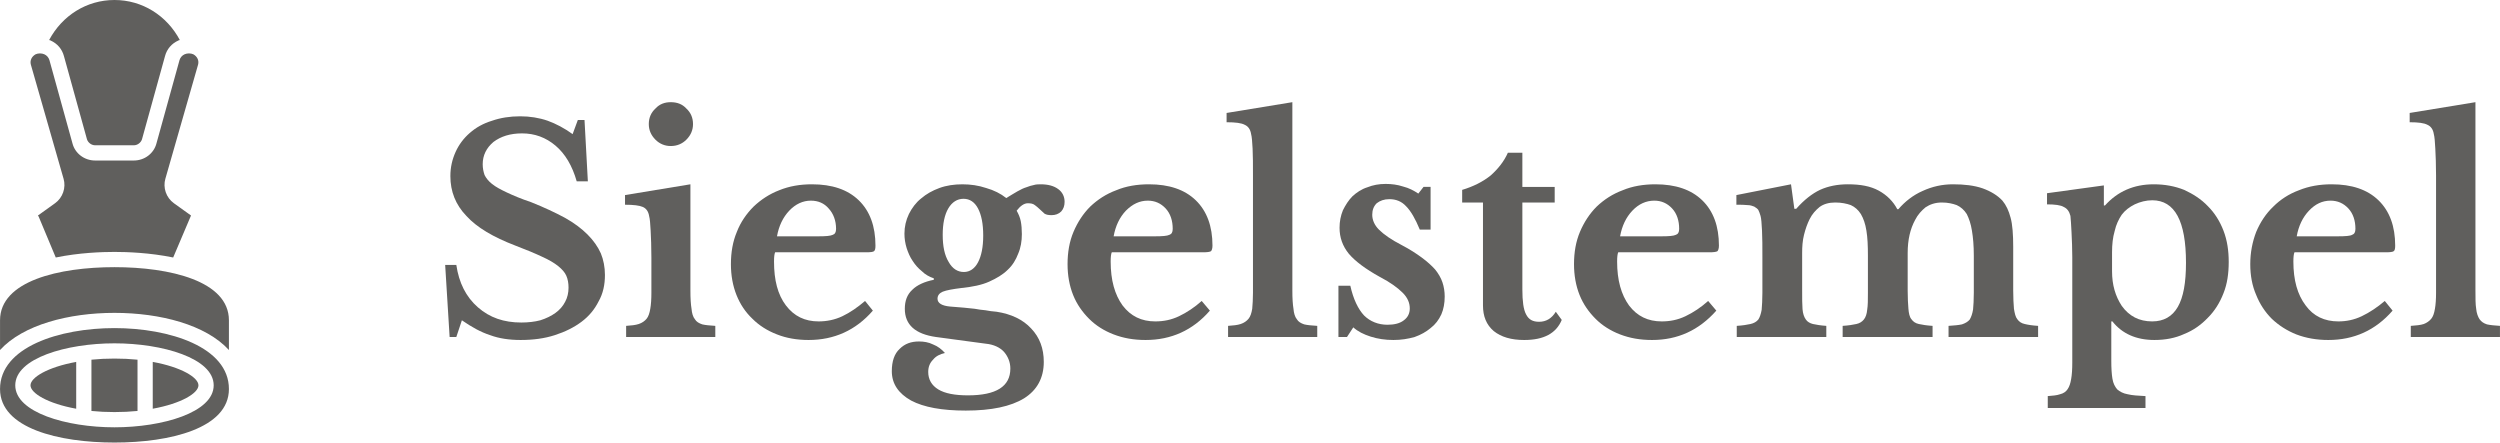 <svg xmlns:xlink="http://www.w3.org/1999/xlink" viewBox="0 0 6728 1191" style="shape-rendering:geometricPrecision; text-rendering:geometricPrecision; image-rendering:optimizeQuality; fill-rule:evenodd; clip-rule:evenodd" version="1.1" height="67.322mm" width="380.314mm" xml:space="preserve" xmlns="http://www.w3.org/2000/svg">
 <defs>
  <style type="text/css">
   
    .fil0 {fill:#605F5D}
    .fil1 {fill:#605F5D;fill-rule:nonzero}
   
  </style>
 </defs>
 <g id="Plan_x0020_1">
  <path d="M82 1037c0,21 46,49 123,63l0 -126c-77,14 -123,42 -123,63z" class="fil0"></path>
  <path d="M246 968l0 138c20,2 40,3 62,3 22,0 42,-1 62,-3l0 -138c-20,-2 -40,-3 -62,-3 -22,0 -42,1 -62,3z" class="fil0"></path>
  <path d="M171 481c7,24 -2,51 -23,66l-46 33 2 3 46 110c63,-13 125,-15 158,-15 33,0 95,2 158,15l48 -113 -46 -33c-21,-15 -30,-42 -23,-66l88 -307c3,-11 -2,-22 -13,-28 -7,-3 -16,-3 -23,0 -7,3 -12,9 -14,16l-62 224c-7,27 -32,46 -61,46l-104 0c-29,0 -54,-19 -61,-46l-62 -224c-2,-7 -7,-13 -14,-16 -7,-3 -16,-3 -23,0 -11,6 -16,17 -13,28l88 307z" class="fil0"></path>
  <path d="M172 151l62 224c3,9 12,16 22,16l104 0c10,0 19,-7 22,-16l62 -224c5,-19 18,-34 36,-42 1,-1 2,-1 4,-1 -35,-66 -101,-108 -176,-108 -75,0 -141,42 -176,108 2,0 3,0 4,1 18,8 31,23 36,42z" class="fil0"></path>
  <path d="M308 719c-149,0 -308,37 -308,143l0 80c62,-68 185,-100 308,-100 123,0 246,32 308,100l0 -80c0,-106 -159,-143 -308,-143z" class="fil0"></path>
  <path d="M308 883c-148,0 -308,51 -308,164 0,106 159,144 308,144 149,0 308,-38 308,-144 0,-113 -160,-164 -308,-164zm0 267c-129,0 -267,-40 -267,-113 0,-73 138,-113 267,-113 129,0 267,40 267,113 0,73 -138,113 -267,113z" class="fil0"></path>
  <path d="M411 974l0 126c77,-14 123,-42 123,-63 0,-21 -46,-49 -123,-63z" class="fil0"></path>
  <path d="M1198 713l30 0c7,48 26,86 58,114 32,28 70,41 117,41 18,0 36,-2 51,-6 16,-5 30,-12 41,-20 11,-8 20,-18 26,-30 6,-11 9,-24 9,-38 0,-12 -2,-23 -6,-32 -4,-9 -11,-17 -22,-26 -10,-8 -25,-17 -43,-25 -19,-9 -43,-19 -72,-30 -60,-23 -104,-49 -132,-80 -29,-30 -43,-66 -43,-107 0,-24 5,-45 14,-65 9,-20 22,-37 38,-51 17,-15 37,-26 60,-33 23,-8 48,-12 76,-12 26,0 51,4 74,12 22,8 45,20 67,36l14 -38 18 0 9 165 -30 0c-12,-42 -31,-74 -57,-96 -26,-22 -56,-33 -90,-33 -32,0 -57,8 -77,23 -19,16 -29,36 -29,60 0,11 2,20 5,29 4,8 10,16 20,24 10,8 23,15 40,23 17,8 38,17 65,26 35,14 65,28 91,42 25,14 45,29 61,45 16,16 28,33 36,51 7,17 11,37 11,58 0,26 -5,50 -17,71 -11,22 -26,40 -46,55 -20,15 -44,27 -72,36 -28,9 -58,13 -92,13 -30,0 -58,-4 -82,-13 -25,-8 -50,-22 -76,-40l-15 45 -18 0 -12 -194z" class="fil1"></path>
  <path d="M1858 782c0,21 1,37 3,49 1,12 4,22 9,28 4,7 11,11 20,14 8,2 20,3 35,4l0 30 -240 0 0 -30c14,-1 25,-2 34,-5 9,-3 16,-8 21,-14 5,-6 8,-15 10,-27 2,-11 3,-26 3,-43l0 -94c0,-30 -1,-54 -2,-73 -1,-19 -2,-32 -4,-39 -2,-13 -8,-21 -17,-25 -9,-4 -25,-6 -48,-6l0 -26 176 -29 0 286zm-112 -448c0,-17 6,-31 18,-42 11,-12 25,-17 41,-17 17,0 31,5 42,17 12,11 18,25 18,42 0,16 -6,30 -18,42 -11,11 -25,17 -42,17 -16,0 -30,-6 -41,-17 -12,-12 -18,-26 -18,-42z" class="fil1" id="1"></path>
  <path d="M2349 836c-46,53 -104,79 -173,79 -31,0 -60,-5 -85,-15 -26,-10 -48,-24 -66,-42 -19,-18 -33,-39 -43,-64 -10,-25 -15,-53 -15,-83 0,-32 5,-61 16,-87 10,-26 26,-49 45,-68 20,-19 43,-34 69,-44 27,-11 56,-16 88,-16 54,0 96,14 126,43 30,29 45,70 45,122 0,8 -1,13 -4,15 -2,2 -9,3 -21,3l-245 0c-2,4 -3,13 -3,25 0,50 10,89 32,118 22,29 51,43 88,43 21,0 43,-4 64,-14 21,-10 41,-24 61,-41l21 26zm-147 -200c20,0 33,-1 39,-4 6,-2 9,-7 9,-16 0,-22 -7,-41 -20,-55 -12,-14 -28,-21 -48,-21 -21,0 -41,9 -58,27 -17,18 -28,41 -33,69l111 0z" class="fil1" id="2"></path>
  <path d="M2557 825c14,1 26,2 37,3 10,1 20,2 29,3 10,2 19,3 29,4 9,2 19,3 30,4 39,6 71,21 93,45 23,24 34,54 34,90 0,43 -18,76 -53,98 -36,22 -88,33 -157,33 -64,0 -113,-9 -147,-27 -34,-19 -52,-45 -52,-79 0,-27 7,-47 21,-60 14,-14 31,-20 52,-20 13,0 26,2 38,8 13,5 23,13 32,23 -13,3 -24,8 -32,18 -9,9 -13,20 -13,33 0,20 9,36 27,47 18,11 45,16 80,16 76,0 114,-24 114,-72 0,-17 -6,-32 -17,-45 -11,-12 -28,-20 -49,-22l-134 -18c-56,-8 -84,-33 -84,-76 0,-21 6,-38 20,-51 13,-13 33,-22 58,-27l0 -4c-12,-4 -23,-10 -32,-19 -10,-8 -18,-17 -25,-28 -7,-10 -12,-22 -16,-34 -4,-13 -6,-26 -6,-39 0,-19 4,-36 12,-53 8,-16 19,-31 33,-42 14,-12 30,-21 49,-28 19,-7 40,-10 62,-10 22,0 43,3 64,10 21,6 39,15 54,27 11,-7 22,-13 30,-18 9,-5 17,-9 24,-11 8,-3 14,-5 20,-6 6,-2 13,-2 19,-2 19,0 35,4 47,13 11,8 17,20 17,34 0,11 -3,19 -9,26 -7,7 -16,10 -26,10 -8,0 -14,-1 -19,-4 -4,-4 -9,-8 -13,-12 -4,-4 -9,-8 -13,-11 -5,-4 -11,-5 -19,-5 -10,0 -20,7 -30,20 5,9 9,18 11,28 2,10 3,22 3,35 0,19 -3,37 -10,53 -6,16 -15,31 -28,43 -13,13 -30,23 -50,32 -20,9 -45,14 -74,17 -24,3 -41,6 -51,10 -9,4 -14,10 -14,19 0,12 12,19 34,21zm37 -93c16,0 29,-9 38,-26 9,-17 14,-41 14,-72 0,-32 -5,-56 -14,-73 -9,-17 -22,-26 -39,-26 -17,0 -31,9 -41,26 -10,17 -15,41 -15,71 0,31 5,55 16,73 10,18 24,27 41,27z" class="fil1" id="3"></path>
  <path d="M3256 836c-46,53 -104,79 -173,79 -32,0 -60,-5 -86,-15 -26,-10 -48,-24 -66,-42 -18,-18 -33,-39 -43,-64 -10,-25 -15,-53 -15,-83 0,-32 5,-61 16,-87 11,-26 26,-49 45,-68 20,-19 43,-34 70,-44 26,-11 56,-16 88,-16 54,0 96,14 126,43 30,29 45,70 45,122 0,8 -2,13 -4,15 -3,2 -10,3 -22,3l-245 0c-2,4 -3,13 -3,25 0,50 11,89 32,118 22,29 51,43 88,43 22,0 43,-4 64,-14 21,-10 42,-24 61,-41l22 26zm-148 -200c20,0 33,-1 39,-4 6,-2 9,-7 9,-16 0,-22 -6,-41 -19,-55 -13,-14 -29,-21 -48,-21 -22,0 -41,9 -59,27 -17,18 -28,41 -33,69l111 0z" class="fil1" id="4"></path>
  <path d="M3478 782c0,21 1,37 3,49 1,12 4,22 9,28 4,7 11,11 20,14 8,2 20,3 35,4l0 30 -240 0 0 -30c14,-1 25,-2 34,-5 9,-3 16,-8 21,-14 5,-6 8,-15 10,-27 1,-11 2,-26 2,-43l0 -315c0,-30 0,-54 -1,-73 -1,-19 -2,-32 -4,-39 -2,-13 -8,-21 -17,-25 -9,-5 -25,-7 -49,-7l0 -25 177 -29 0 507z" class="fil1" id="5"></path>
  <path d="M3625 907l-23 0 0 -138 32 0c8,36 21,63 37,80 16,16 38,25 63,25 19,0 34,-4 44,-12 11,-8 16,-19 16,-32 0,-15 -6,-29 -19,-42 -13,-13 -33,-28 -62,-43 -38,-21 -66,-42 -83,-62 -17,-21 -25,-44 -25,-70 0,-17 3,-32 9,-47 7,-14 15,-27 26,-38 11,-10 24,-19 40,-24 15,-6 31,-9 49,-9 16,0 32,2 47,7 16,4 29,11 41,19l14 -18 19 0 0 115 -29 0c-12,-29 -24,-50 -37,-63 -12,-13 -27,-19 -45,-19 -14,0 -25,4 -34,11 -8,8 -12,18 -12,31 0,14 6,28 18,40 13,13 33,27 62,42 21,11 38,22 53,33 15,11 27,22 36,32 9,11 16,23 20,35 4,12 6,25 6,38 0,18 -3,34 -9,48 -7,15 -16,27 -29,37 -12,10 -26,18 -43,24 -18,5 -36,8 -57,8 -22,0 -42,-3 -61,-9 -19,-6 -35,-14 -47,-25l-17 26z" class="fil1" id="6"></path>
  <path d="M3935 545l0 -34c30,-9 56,-22 77,-39 20,-18 36,-38 46,-61l39 0 0 92 87 0 0 42 -87 0 0 234c0,32 3,54 10,67 7,14 18,20 35,20 19,0 34,-9 45,-27l16 22c-15,36 -48,54 -101,54 -35,0 -62,-8 -82,-24 -20,-17 -29,-40 -29,-69l0 -277 -56 0z" class="fil1" id="7"></path>
  <path d="M4619 836c-47,53 -104,79 -173,79 -32,0 -60,-5 -86,-15 -26,-10 -48,-24 -66,-42 -18,-18 -33,-39 -43,-64 -10,-25 -15,-53 -15,-83 0,-32 5,-61 16,-87 11,-26 26,-49 45,-68 20,-19 43,-34 70,-44 26,-11 56,-16 88,-16 54,0 96,14 126,43 30,29 45,70 45,122 0,8 -2,13 -4,15 -3,2 -10,3 -22,3l-245 0c-2,4 -3,13 -3,25 0,50 11,89 32,118 22,29 51,43 88,43 22,0 43,-4 64,-14 21,-10 42,-24 61,-41l22 26zm-148 -200c20,0 33,-1 39,-4 6,-2 9,-7 9,-16 0,-22 -6,-41 -19,-55 -13,-14 -29,-21 -48,-21 -22,0 -42,9 -59,27 -17,18 -28,41 -33,69l111 0z" class="fil1" id="8"></path>
  <path d="M4850 782c0,21 0,38 1,50 1,12 4,21 9,28 4,6 11,10 19,12 9,2 21,4 36,5l0 30 -241 0 0 -30c16,-1 28,-3 37,-5 9,-2 16,-6 21,-12 4,-6 7,-15 9,-26 1,-12 2,-27 2,-46l0 -95c0,-29 0,-53 -1,-72 -1,-20 -2,-33 -4,-40 -2,-7 -4,-12 -6,-16 -2,-3 -6,-6 -11,-9 -5,-2 -11,-4 -18,-4 -8,-1 -18,-1 -30,-1l0 -26 147 -29 9 66 5 0c21,-24 43,-41 64,-51 22,-10 47,-15 75,-15 34,0 61,5 83,17 22,12 39,29 50,50l3 0c18,-21 40,-38 65,-49 26,-12 53,-18 82,-18 30,0 57,3 80,11 22,8 40,19 53,33 10,12 17,27 22,46 5,18 7,45 7,78l0 118c0,20 1,37 2,49 2,12 4,22 9,28 5,7 11,11 20,13 8,2 20,4 36,5l0 30 -241 0 0 -30c15,-1 27,-2 36,-4 9,-3 16,-7 21,-13 4,-7 7,-15 9,-27 1,-11 2,-26 2,-45l0 -100c0,-27 -2,-49 -5,-67 -3,-19 -8,-33 -14,-45 -7,-11 -16,-19 -27,-24 -11,-4 -24,-7 -40,-7 -18,0 -32,5 -44,13 -11,9 -21,20 -28,34 -13,24 -20,53 -20,89l0 101c0,20 1,37 2,49 1,12 3,22 8,28 5,7 11,11 20,13 9,2 21,4 37,5l0 30 -242 0 0 -30c16,-1 28,-3 37,-5 9,-2 15,-6 20,-12 5,-6 8,-15 9,-26 2,-12 2,-27 2,-46l0 -100c0,-27 -1,-49 -4,-67 -3,-19 -8,-33 -15,-45 -7,-11 -16,-19 -27,-24 -11,-4 -25,-7 -42,-7 -17,0 -31,4 -42,12 -11,9 -20,19 -27,33 -6,12 -11,26 -15,42 -4,16 -5,32 -5,49l0 101z" class="fil1" id="9"></path>
  <path d="M5662 553l3 0c34,-38 78,-57 131,-57 30,0 57,5 82,15 24,11 46,25 64,44 18,18 32,40 42,66 10,26 14,54 14,84 0,31 -4,59 -14,84 -10,26 -24,48 -42,66 -18,19 -39,34 -64,44 -24,11 -51,16 -80,16 -49,0 -87,-17 -113,-50l-3 0 0 106c0,20 1,36 3,48 2,13 7,22 13,29 7,6 16,11 28,13 12,3 28,4 48,5l0 32 -263 0 0 -32c13,-1 25,-2 33,-5 9,-2 16,-7 20,-13 5,-7 8,-16 10,-28 2,-11 3,-26 3,-44l0 -284c0,-23 -1,-45 -2,-66 -1,-21 -2,-36 -3,-45 -3,-12 -9,-20 -18,-24 -8,-5 -24,-7 -45,-7l0 -30 153 -21 0 54zm130 -14c-16,0 -32,4 -47,11 -14,7 -26,16 -35,28 -8,12 -15,26 -19,44 -5,17 -7,36 -7,57l0 51c0,37 9,67 26,93 20,28 47,42 82,42 31,0 54,-13 69,-39 15,-26 22,-65 22,-119 0,-112 -30,-168 -91,-168z" class="fil1" id="10"></path>
  <path d="M6439 836c-46,53 -104,79 -173,79 -31,0 -60,-5 -86,-15 -25,-10 -47,-24 -66,-42 -18,-18 -32,-39 -42,-64 -11,-25 -16,-53 -16,-83 0,-32 6,-61 16,-87 11,-26 26,-49 46,-68 19,-19 42,-34 69,-44 27,-11 56,-16 88,-16 54,0 96,14 126,43 30,29 45,70 45,122 0,8 -1,13 -4,15 -2,2 -10,3 -21,3l-246 0c-2,4 -3,13 -3,25 0,50 11,89 33,118 21,29 51,43 88,43 21,0 42,-4 63,-14 21,-10 42,-24 62,-41l21 26zm-148 -200c21,0 34,-1 39,-4 6,-2 9,-7 9,-16 0,-22 -6,-41 -19,-55 -13,-14 -29,-21 -48,-21 -22,0 -41,9 -58,27 -17,18 -28,41 -33,69l110 0z" class="fil1" id="11"></path>
  <path d="M6662 782c0,21 0,37 2,49 1,12 5,22 9,28 5,7 11,11 20,14 9,2 20,3 35,4l0 30 -240 0 0 -30c14,-1 26,-2 35,-5 8,-3 15,-8 20,-14 5,-6 8,-15 10,-27 2,-11 3,-26 3,-43l0 -315c0,-30 -1,-54 -2,-73 -1,-19 -2,-32 -4,-39 -2,-13 -8,-21 -17,-25 -9,-5 -25,-7 -48,-7l0 -25 177 -29 0 507z" class="fil1" id="12"></path>
 </g>
</svg>
